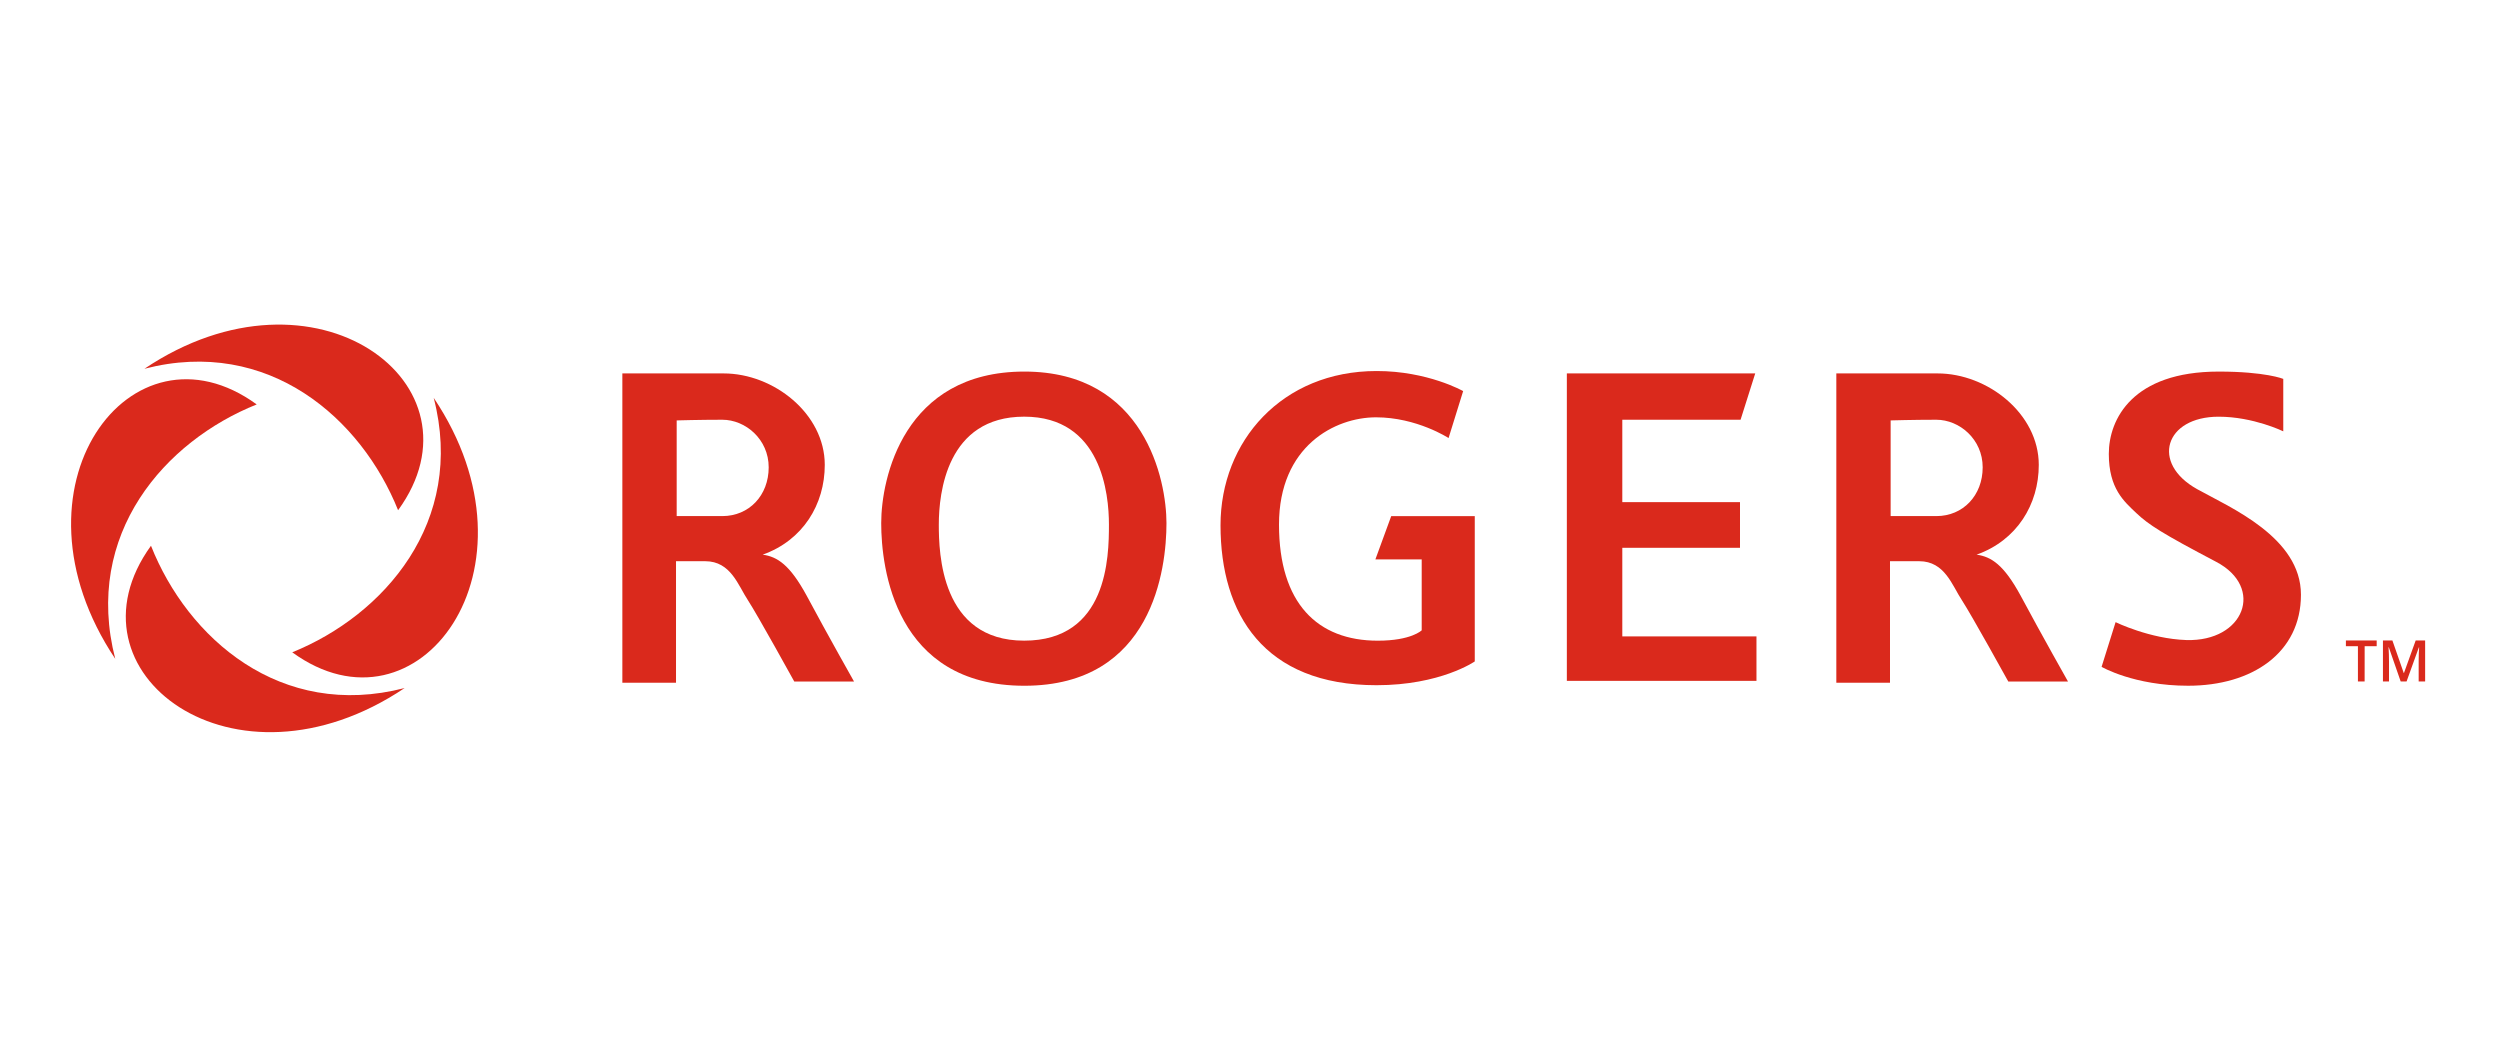<?xml version="1.0" encoding="utf-8"?>
<!-- Generator: Adobe Illustrator 15.1.0, SVG Export Plug-In . SVG Version: 6.00 Build 0)  -->
<!DOCTYPE svg PUBLIC "-//W3C//DTD SVG 1.1//EN" "http://www.w3.org/Graphics/SVG/1.1/DTD/svg11.dtd">
<svg version="1.1" id="Layer_1" xmlns="http://www.w3.org/2000/svg" xmlns:xlink="http://www.w3.org/1999/xlink" x="0px" y="0px"
	 width="153px" height="64.404px" viewBox="0 0 153 64.404" enable-background="new 0 0 153 64.404" xml:space="preserve">
<g>
	<g>
		<path fill="#DA291C" d="M9.24,33.4c2.239,5.648,7.918,10.679,15.524,8.708C14.315,49.123,3.643,41.136,9.24,33.4z"/>
		<path fill="#DA291C" d="M24.363,31.226c-2.239-5.597-7.919-10.628-15.523-8.658C19.288,15.553,29.96,23.539,24.363,31.226z"/>
		<path fill="#DA291C" d="M15.71,24.751c-5.598,2.239-10.628,7.917-8.657,15.57C0.038,29.826,8.024,19.154,15.71,24.751z"/>
		<path fill="#DA291C" d="M17.886,39.921c5.598-2.265,10.628-7.969,8.657-15.572C33.559,34.798,25.574,45.52,17.886,39.921z"/>
	</g>
	<g>
		<path fill="#DA291C" d="M49.357,36.435c-1.021-1.873-1.784-2.364-2.681-2.49c2.464-0.877,3.8-3.073,3.8-5.494
			c0-3.136-3.134-5.598-6.193-5.598c-3.061,0-6.161,0-6.161,0h-0.034v18.931h3.284v-7.438c0.531,0,1.129,0,1.79,0
			c1.568,0,2.017,1.493,2.612,2.389c0.598,0.918,2.836,4.975,2.836,4.975h3.657C52.268,41.708,50.701,38.947,49.357,36.435z
			 M41.413,25.729c0,0,1.378-0.041,2.794-0.041c1.418,0,2.837,1.195,2.837,2.912c0,1.715-1.195,2.985-2.837,2.985
			c-1.641,0-2.794,0-2.794,0V25.729z"/>
		<path fill="#DA291C" d="M62.691,22.74c-7.4,0-8.761,6.55-8.761,9.274c0,2.74,0.837,9.954,8.761,9.954
			c7.862,0,8.697-7.176,8.697-9.954C71.388,29.396,70.067,22.74,62.691,22.74z M62.679,39.208c-5.112,0-5.224-5.385-5.224-7.104
			c0-1.938,0.485-6.604,5.224-6.604c4.739,0,5.188,4.738,5.188,6.604C67.867,34.085,67.792,39.208,62.679,39.208z"/>
		<path fill="#DA291C" d="M89.545,23.935l-0.893,2.874c0,0-1.941-1.269-4.441-1.269s-5.936,1.753-5.936,6.566
			c0,4.814,2.352,7.104,6.045,7.104c2.057,0,2.688-0.635,2.688-0.635v-4.341h-2.834l0.969-2.648h5.113v8.893
			c0,0-2.09,1.456-6.01,1.456c-6.902,0-9.55-4.357-9.55-9.789c0-5.149,3.769-9.439,9.55-9.439
			C87.381,22.704,89.545,23.935,89.545,23.935z"/>
		<polygon fill="#DA291C" points="99.285,38.947 99.285,33.525 106.488,33.525 106.488,30.731 99.285,30.731 99.285,25.688 
			106.523,25.688 107.42,22.853 95.891,22.853 95.891,41.671 107.496,41.671 107.496,38.947 		"/>
		<path fill="#DA291C" d="M123.652,36.435c-1.021-1.873-1.783-2.364-2.685-2.49c2.468-0.877,3.806-3.073,3.806-5.494
			c0-3.136-3.137-5.598-6.195-5.598s-6.162,0-6.162,0h-0.033v18.931h3.285v-7.438c0.531,0,1.131,0,1.789,0
			c1.57,0,2.016,1.493,2.613,2.389c0.598,0.918,2.838,4.975,2.838,4.975h3.654C126.563,41.708,124.998,38.947,123.652,36.435z
			 M115.707,25.729c0,0,1.379-0.041,2.797-0.041s2.836,1.195,2.836,2.912c0,1.715-1.195,2.985-2.836,2.985s-2.797,0-2.797,0V25.729z
			"/>
		<path fill="#DA291C" d="M139.736,23.188v3.209c0,0-1.83-0.895-3.955-0.895c-3.285,0-4.182,2.843-1.307,4.439
			c2.016,1.12,6.344,2.947,6.344,6.455c0,3.558-2.986,5.571-6.904,5.571c-3.322,0-5.297-1.156-5.297-1.156l0.857-2.735
			c0,0,2.088,1.022,4.327,1.095c3.546,0.111,4.814-3.221,1.826-4.788c-3.31-1.738-4.142-2.277-4.887-2.985
			c-0.746-0.71-1.681-1.494-1.681-3.62c0-2.128,1.455-5.037,6.719-5.037C138.654,22.74,139.736,23.188,139.736,23.188z"/>
	</g>
	<g>
		<path fill="#DA291C" d="M144.715,41.706h-0.41v-2.157h-0.736v-0.353h1.884v0.353h-0.736L144.715,41.706L144.715,41.706z"/>
		<path fill="#DA291C" d="M146.922,41.706l-0.729-2.097h-0.014c0.02,0.313,0.028,0.604,0.028,0.877v1.22h-0.371v-2.51h0.578
			l0.696,1.996h0.011l0.719-1.996h0.578v2.51h-0.396v-1.241c0-0.124,0.002-0.286,0.009-0.486c0.008-0.2,0.016-0.321,0.02-0.362
			h-0.016l-0.754,2.091L146.922,41.706L146.922,41.706z"/>
	</g>
</g>
</svg>
